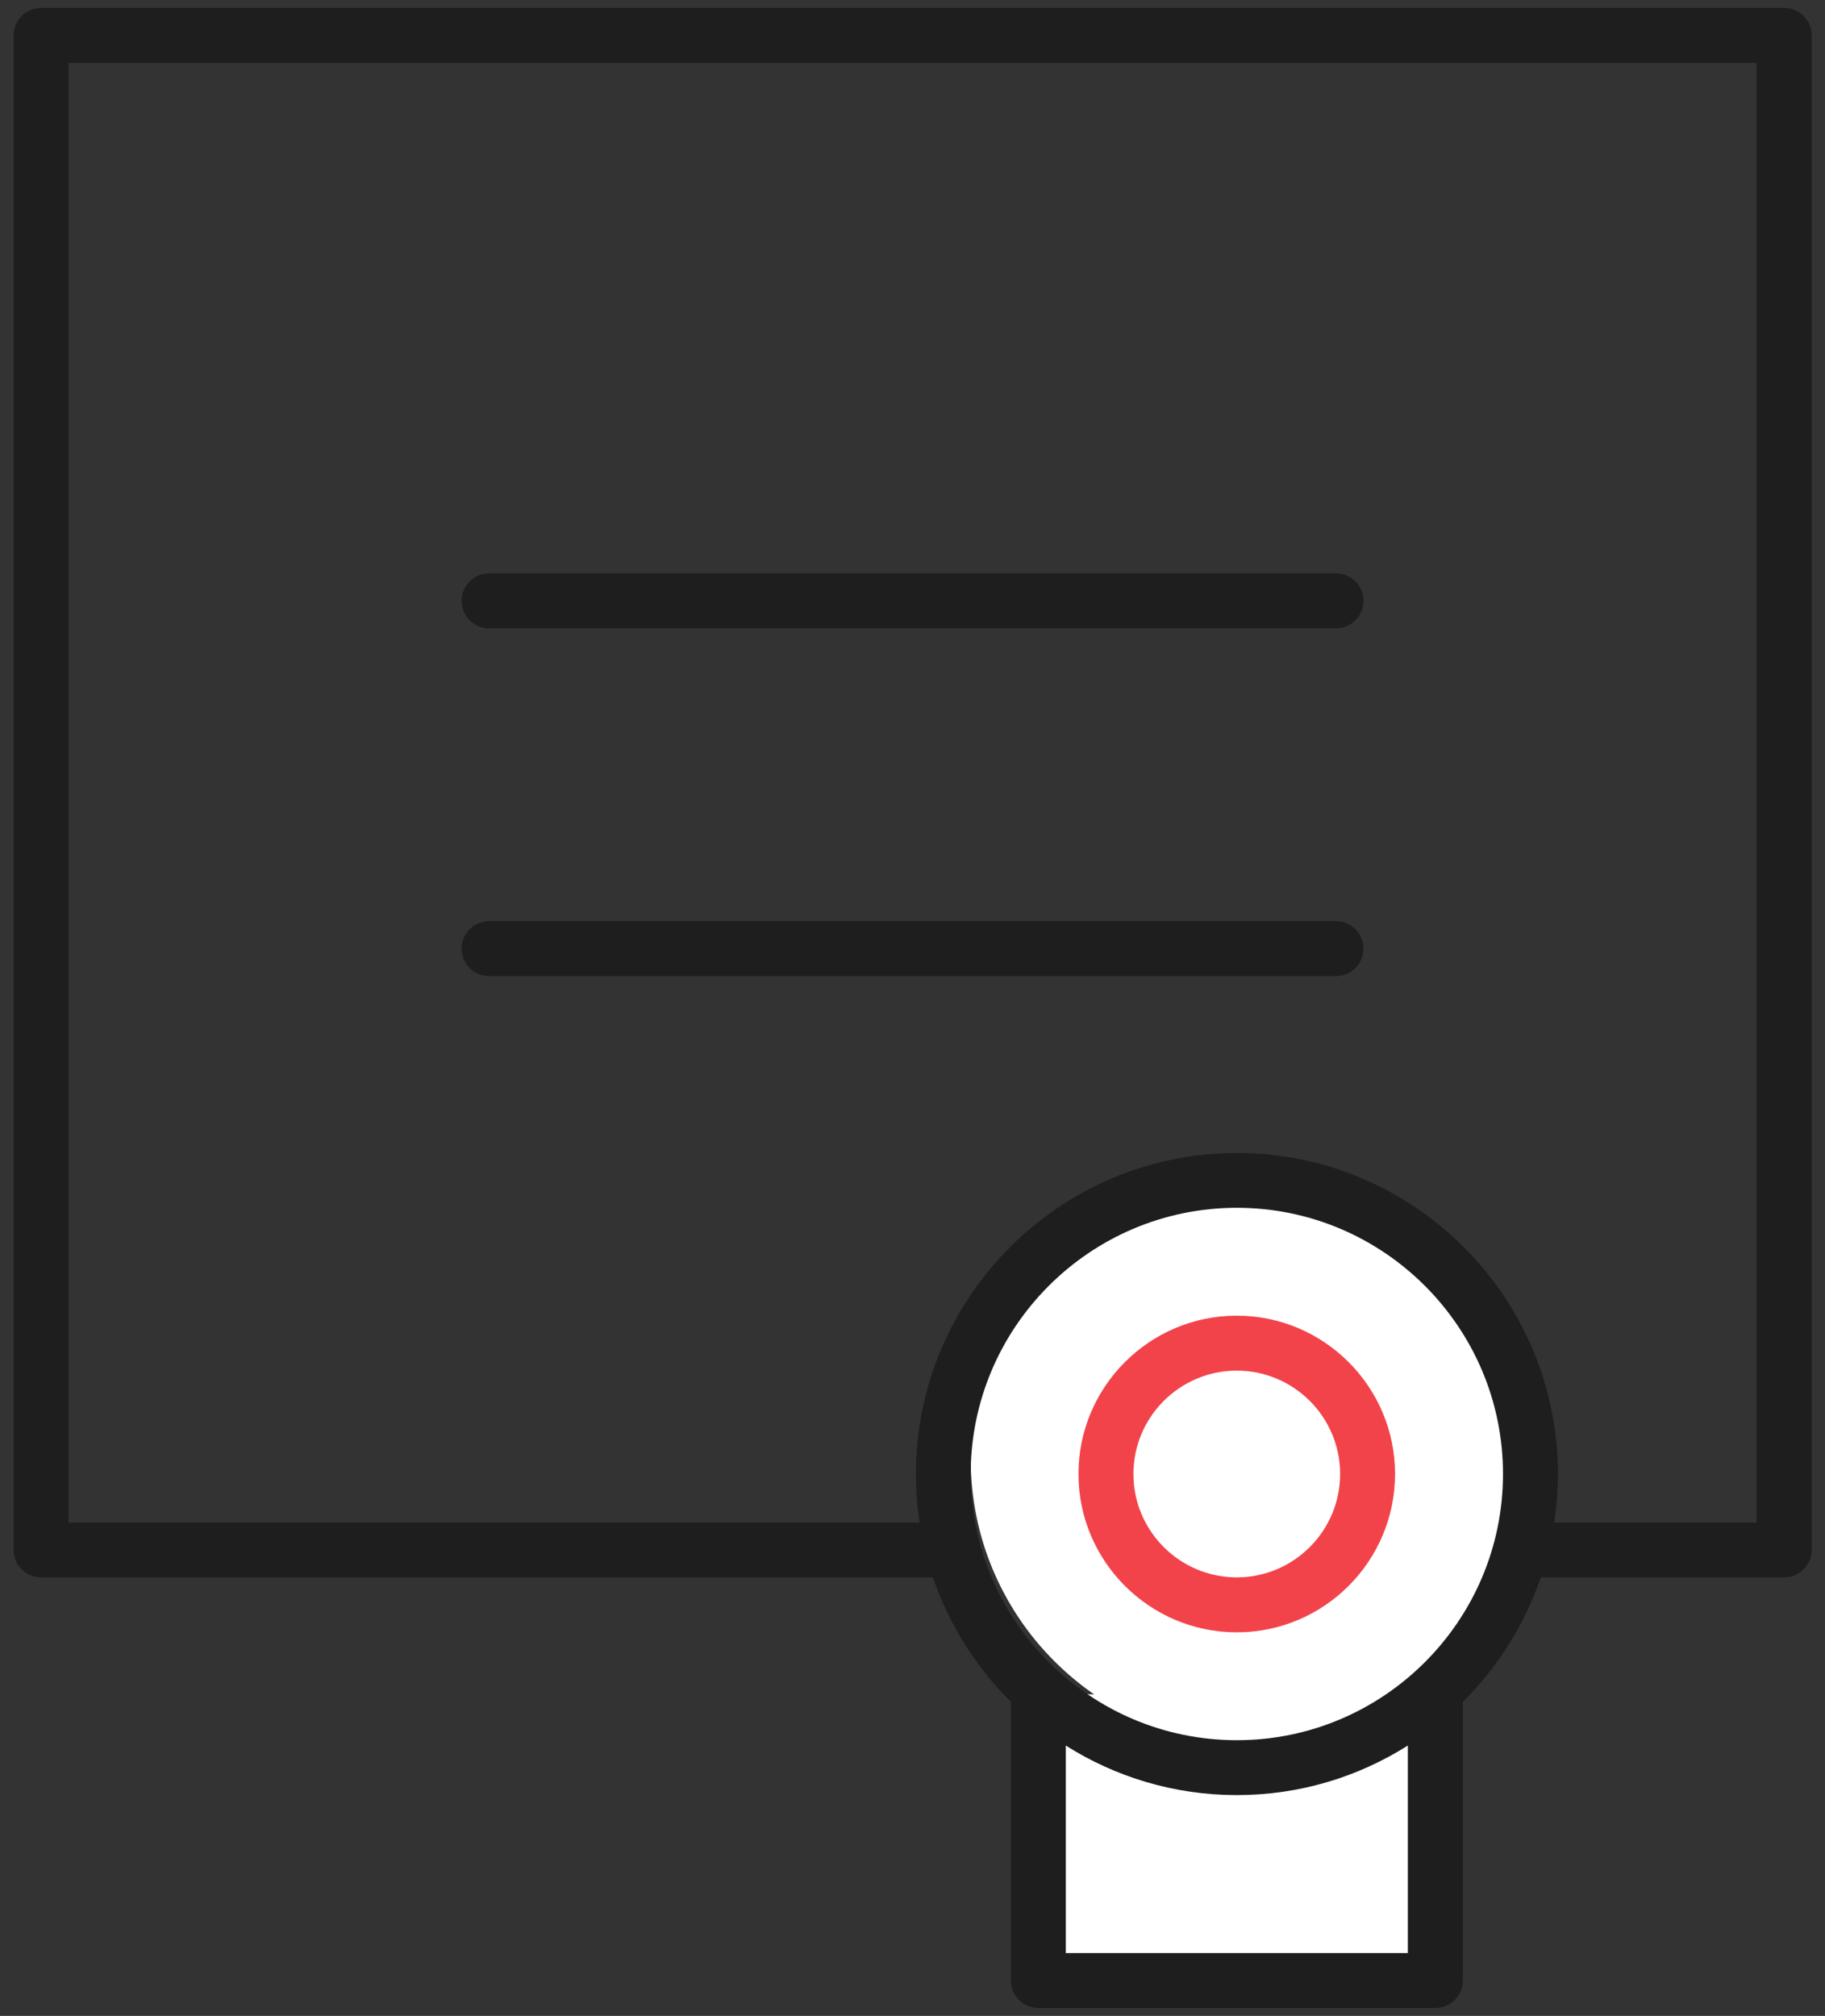 <?xml version="1.0" encoding="UTF-8"?>
<svg preserveAspectRatio="xMidYMid slice" xmlns="http://www.w3.org/2000/svg" width="115px" height="127px" viewBox="0 0 115 127" fill="none">
  <rect x="0" y="0" width="115" height="127" fill="#333333" stroke="none"/>
  <g id="compliance 3" clip-path="url(#clip0_1357_841)">
    <g id="_Ã«ÃÃÃ_1">
      <path id="Vector" d="M67.002 106.737C67.002 106.737 66.397 124.655 67.002 124.567C67.607 124.479 91.722 124.567 91.722 124.567L91.034 106.737H67.002Z" fill="white"></path>
      <path id="Vector_2" d="M79.168 109.926C89.109 109.926 97.168 101.866 97.168 91.925C97.168 81.983 89.109 73.924 79.168 73.924C69.226 73.924 61.167 81.983 61.167 91.925C61.167 101.866 69.226 109.926 79.168 109.926Z" fill="white"></path>
      <path id="Vector_3" d="M112.42 0.5H2.586C1.63 0.5 0.854 1.275 0.854 2.231V97.641C0.854 98.597 1.63 99.372 2.586 99.372H58.79C59.808 102.359 61.503 105.037 63.7 107.212V124.769C63.7 125.725 64.475 126.5 65.431 126.5H90.45C91.406 126.5 92.181 125.725 92.181 124.769V107.212C94.378 105.037 96.073 102.359 97.091 99.372H112.43C113.386 99.372 114.161 98.597 114.161 97.641V2.231C114.161 1.275 113.386 0.5 112.43 0.5H112.42ZM88.713 123.042H67.157V109.967C70.278 111.941 73.974 113.089 77.938 113.089C81.902 113.089 85.592 111.941 88.713 109.967V123.042ZM77.938 109.631C68.692 109.631 61.167 102.106 61.167 92.86C61.167 83.615 68.692 76.09 77.938 76.09C87.184 76.09 94.709 83.615 94.709 92.86C94.709 102.106 87.184 109.631 77.938 109.631ZM110.694 95.915H97.939C98.088 94.917 98.171 93.899 98.171 92.865C98.171 81.713 89.096 72.637 77.943 72.637C66.79 72.637 57.715 81.713 57.715 92.865C57.715 93.904 57.792 94.922 57.947 95.915H4.317V3.963H110.688V95.915H110.694Z" fill="#1E1E1E"></path>
      <path id="Vector_4" d="M30.82 39.582H84.186C85.142 39.582 85.918 38.806 85.918 37.85C85.918 36.894 85.142 36.119 84.186 36.119H30.82C29.864 36.119 29.088 36.894 29.088 37.85C29.088 38.806 29.864 39.582 30.82 39.582Z" fill="#1E1E1E"></path>
      <path id="Vector_5" d="M30.82 61.495H84.186C85.142 61.495 85.918 60.72 85.918 59.763C85.918 58.807 85.142 58.032 84.186 58.032H30.82C29.864 58.032 29.088 58.807 29.088 59.763C29.088 60.72 29.864 61.495 30.82 61.495Z" fill="#1E1E1E"></path>
      <path id="Vector_6" d="M77.933 82.886C72.434 82.886 67.958 87.362 67.958 92.86C67.958 98.359 72.434 102.835 77.933 102.835C83.431 102.835 87.907 98.359 87.907 92.86C87.907 87.362 83.431 82.886 77.933 82.886ZM77.933 99.372C74.341 99.372 71.421 96.452 71.421 92.86C71.421 89.269 74.341 86.349 77.933 86.349C81.525 86.349 84.445 89.269 84.445 92.86C84.445 96.452 81.525 99.372 77.933 99.372Z" fill="#F2434B"></path>
    </g>
  </g>
  <defs>
    <clipPath id="clip0_1357_841">
      <rect width="113.291" height="126" fill="white" transform="translate(0.854 0.5)"></rect>
    </clipPath>
  </defs>
</svg>
